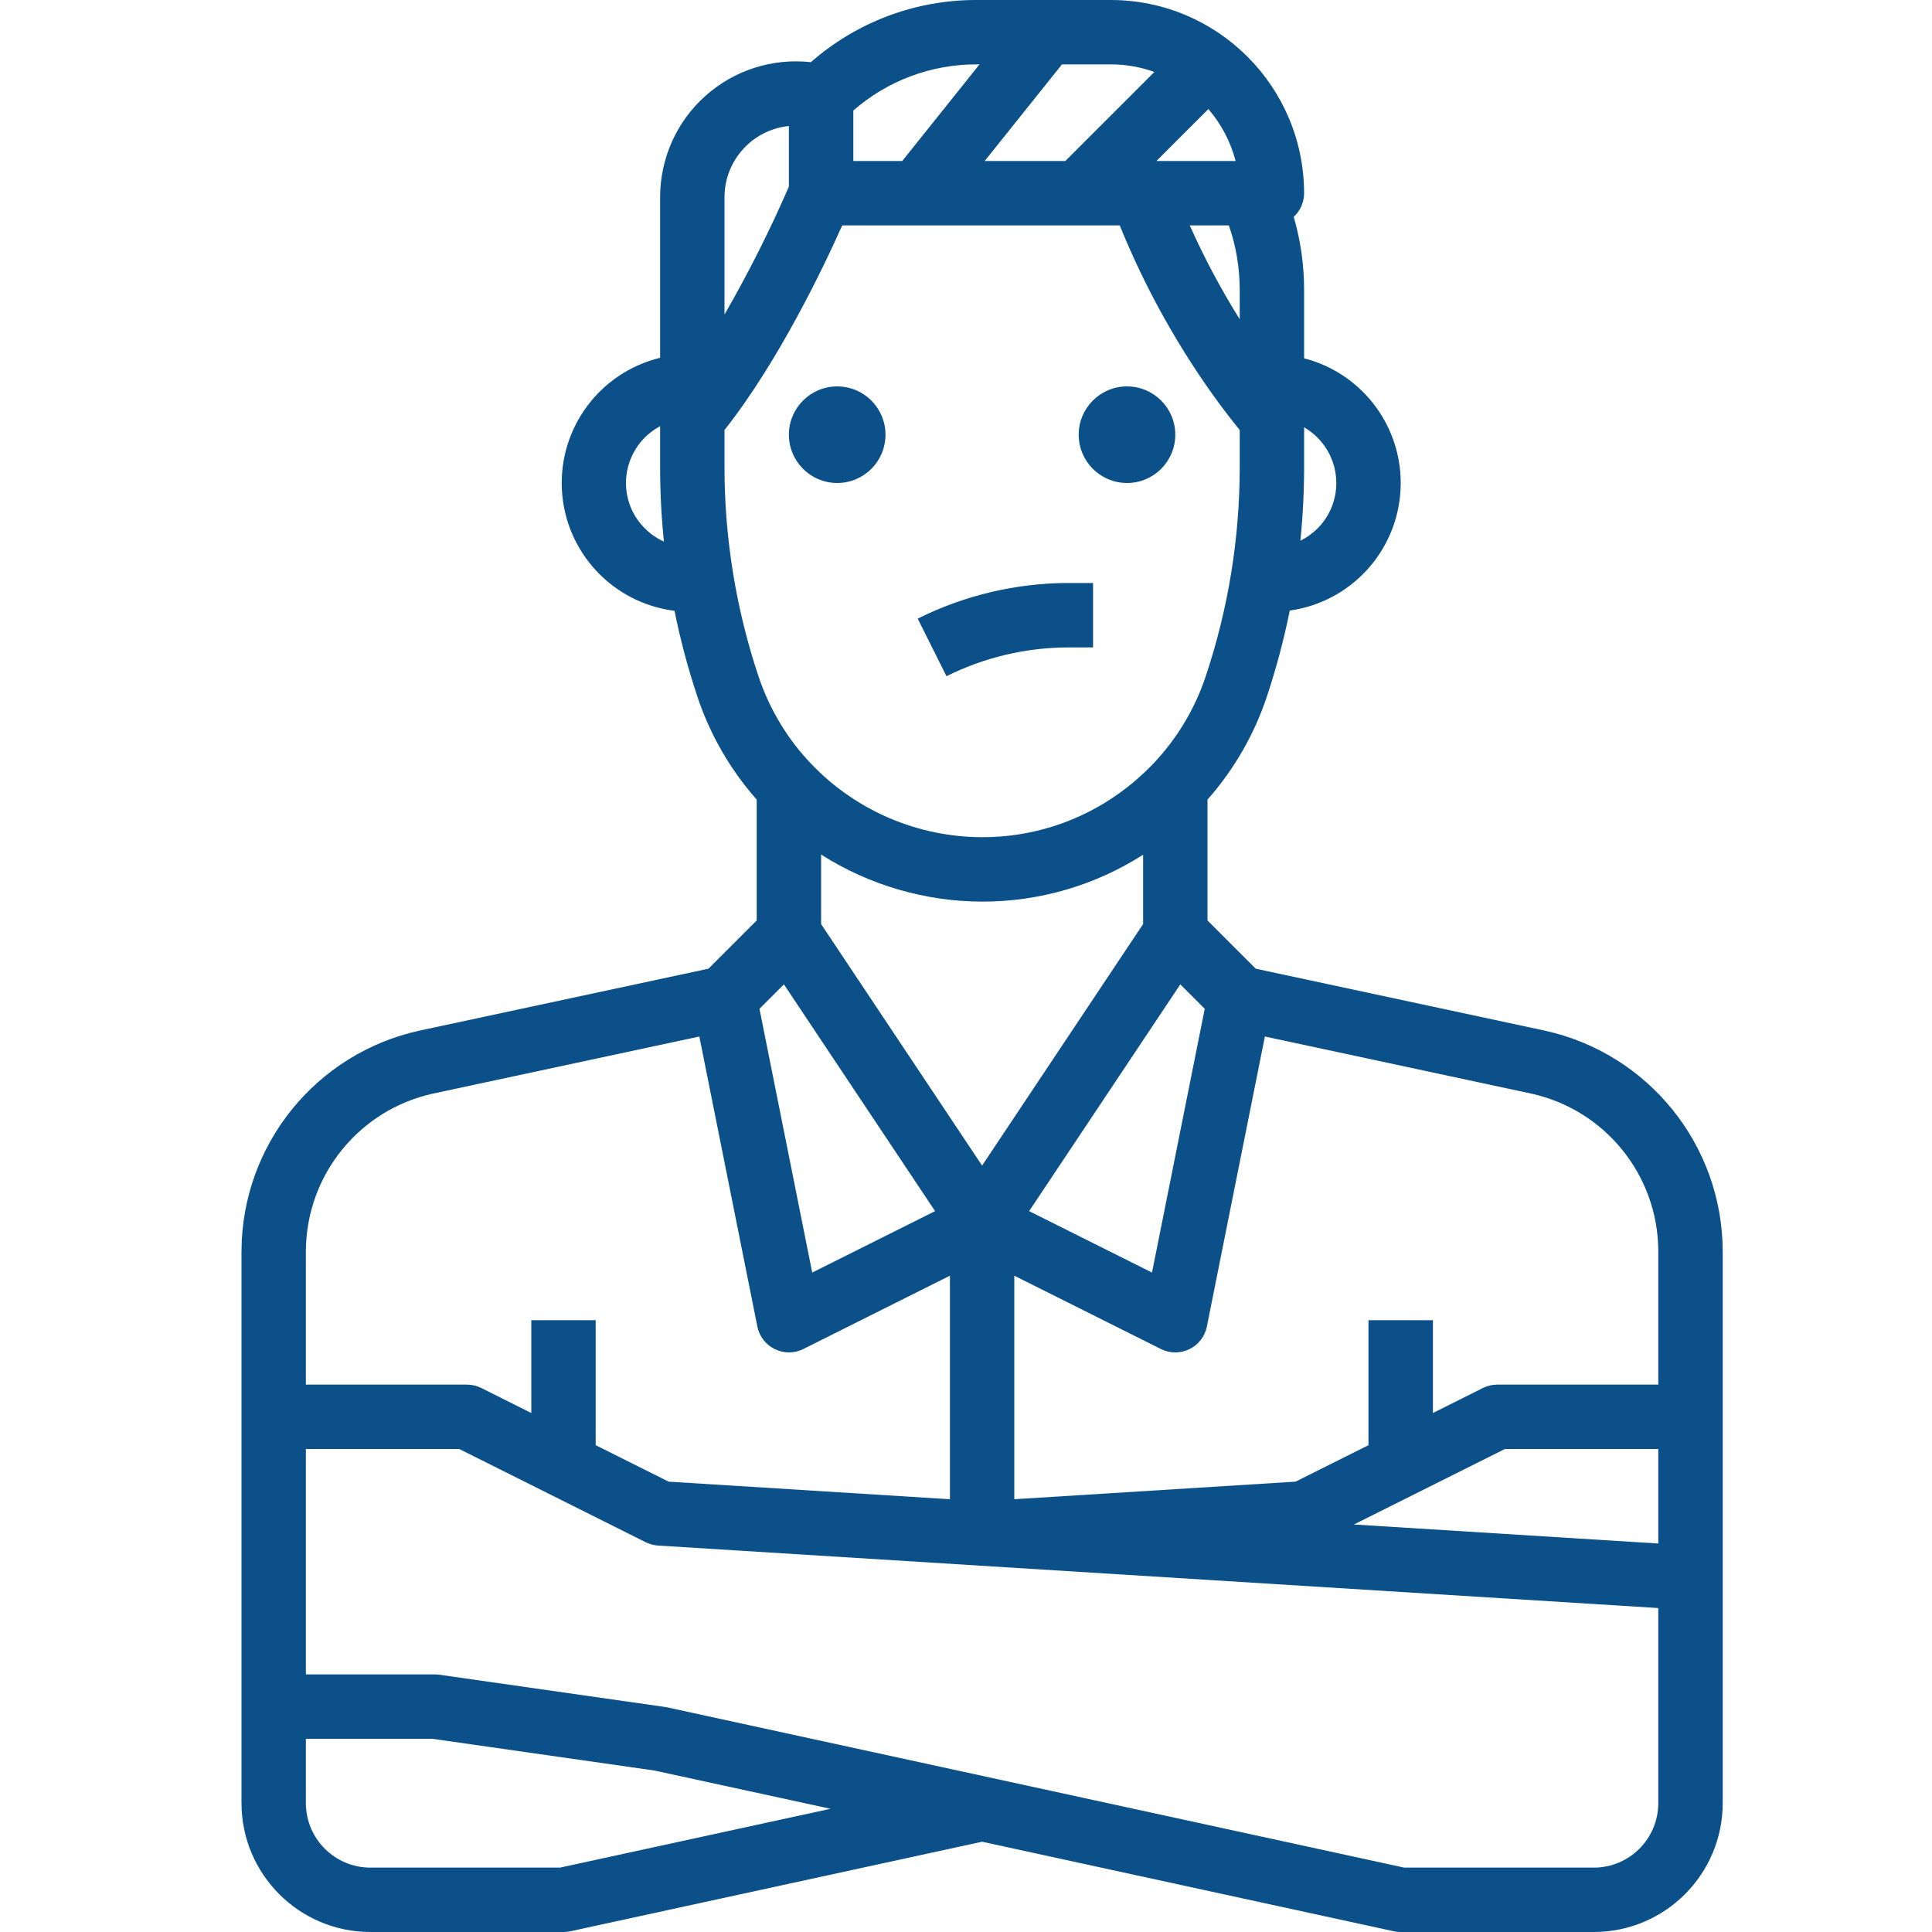 <?xml version="1.0" encoding="UTF-8"?>
<svg width="40px" height="40px" viewBox="0 0 40 40" version="1.1" xmlns="http://www.w3.org/2000/svg" xmlns:xlink="http://www.w3.org/1999/xlink">
    <!-- Generator: Sketch 61.2 (89653) - https://sketch.com -->
    <title>Icon/nowork</title>
    <desc>Created with Sketch.</desc>
    <g id="Icon/nowork" stroke="none" stroke-width="1" fill="none" fill-rule="evenodd">
        <path d="M23,1.61785291e-05 C25.208,0.003 26.997,1.792 27,4 C27,4.186 26.922,4.364 26.785,4.49 C26.928,4.98 27,5.489 27,6 L27,6 L27,7.418 C28.232,7.736 29.068,8.88 28.996,10.151 C28.924,11.422 27.964,12.465 26.703,12.641 C26.582,13.242 26.424,13.834 26.231,14.416 C25.969,15.205 25.55,15.932 25,16.555 L25,16.555 L25,19.057 L25.999,20.056 L31.978,21.337 C34.125,21.806 35.658,23.703 35.667,25.9 L35.667,25.9 L35.667,37.333 C35.665,38.805 34.472,39.998 33,40 L33,40 L29,40 C28.952,40 28.905,39.995 28.858,39.985 L28.858,39.985 L20.333,38.131 L11.808,39.985 C11.762,39.995 11.714,40 11.667,40 L11.667,40 L7.667,40 C6.195,39.998 5.002,38.805 5,37.333 L5,37.333 L5,25.9 C5.009,23.703 6.542,21.806 8.689,21.337 L8.689,21.337 L14.668,20.056 L15.667,19.057 L15.667,16.555 C15.116,15.932 14.698,15.205 14.436,14.416 C14.243,13.836 14.086,13.245 13.965,12.646 C12.687,12.486 11.707,11.436 11.634,10.151 C11.561,8.866 12.416,7.712 13.667,7.408 L13.667,7.408 L13.667,4.082 C13.667,3.282 14.007,2.52 14.603,1.987 C15.199,1.453 15.994,1.199 16.789,1.287 C17.737,0.454 18.957,-0.003 20.219,1.61785291e-05 L20.219,1.61785291e-05 Z M8.953,36 L6.333,36 L6.333,37.333 C6.334,38.069 6.931,38.666 7.667,38.667 L7.667,38.667 L11.595,38.667 L17.195,37.449 L13.549,36.657 L8.953,36 Z M9.509,30 L6.333,30 L6.333,34.667 L9,34.667 C9.032,34.667 9.063,34.669 9.094,34.673 L9.094,34.673 L13.761,35.34 C13.777,35.342 13.793,35.345 13.808,35.348 L13.808,35.348 L29.072,38.667 L33,38.667 C33.736,38.666 34.332,38.069 34.333,37.333 L34.333,37.333 L34.333,33.293 L13.625,31.999 C13.536,31.993 13.449,31.97 13.368,31.93 L13.368,31.93 L9.509,30 Z M34.333,30 L31.157,30 L28.031,31.563 L34.333,31.957 L34.333,30 Z M26.188,21.46 L24.987,27.464 C24.946,27.668 24.813,27.841 24.626,27.932 C24.44,28.024 24.221,28.023 24.035,27.93 L24.035,27.93 L21,26.412 L21,31.04 L26.823,30.676 L28.333,29.921 L28.333,27.333 L29.667,27.333 L29.667,29.255 L30.702,28.737 C30.794,28.691 30.896,28.667 31,28.667 L31,28.667 L34.333,28.667 L34.333,25.9 C34.327,24.331 33.232,22.976 31.699,22.641 L31.699,22.641 L26.188,21.46 Z M14.479,21.46 L8.968,22.641 C7.435,22.976 6.34,24.331 6.333,25.9 L6.333,25.9 L6.333,28.667 L9.667,28.667 C9.77,28.667 9.872,28.691 9.965,28.737 L9.965,28.737 L11,29.255 L11,27.333 L12.333,27.333 L12.333,29.921 L13.844,30.676 L19.667,31.04 L19.667,26.412 L16.632,27.93 C16.446,28.023 16.227,28.024 16.041,27.932 C15.854,27.841 15.721,27.668 15.68,27.464 L15.68,27.464 L14.479,21.46 Z M16.23,20.38 L15.724,20.886 L16.816,26.347 L19.36,25.075 L16.23,20.38 Z M24.437,20.38 L21.307,25.075 L23.851,26.347 L24.943,20.886 L24.437,20.38 Z M17,17.693 L17,19.132 L20.333,24.132 L23.667,19.132 L23.667,17.696 C22.671,18.332 21.514,18.669 20.333,18.667 C19.153,18.664 17.997,18.326 17,17.693 L17,17.693 Z M23.183,4.667 L17.437,4.667 C17.059,5.514 16.123,7.482 15,8.903 L15,8.903 L15,9.676 C15,10.408 15.059,11.14 15.177,11.863 L15.177,11.863 L15.181,11.89 C15.299,12.604 15.472,13.308 15.701,13.994 C15.929,14.683 16.309,15.313 16.814,15.835 C17.736,16.79 19.006,17.33 20.333,17.333 C21.359,17.336 22.358,17.013 23.188,16.412 C23.427,16.239 23.649,16.046 23.854,15.835 C24.358,15.312 24.738,14.683 24.966,13.994 C25.43,12.602 25.667,11.144 25.667,9.676 L25.667,9.676 L25.667,8.903 C25.532,8.736 25.4,8.567 25.273,8.397 C24.423,7.246 23.721,5.993 23.183,4.667 L23.183,4.667 Z M22.631,12.07 L22.631,13.404 L22.122,13.404 C21.246,13.405 20.381,13.609 19.596,14 L19.596,14 L19,12.808 C19.97,12.324 21.039,12.072 22.122,12.07 L22.122,12.07 L22.631,12.07 Z M13.667,8.824 C13.232,9.055 12.96,9.508 12.96,10 C12.96,10.354 13.101,10.692 13.352,10.941 C13.466,11.055 13.6,11.147 13.746,11.214 C13.693,10.703 13.667,10.189 13.667,9.676 L13.667,9.676 Z M27,8.847 L27,9.676 C27,10.183 26.974,10.69 26.923,11.195 C27.054,11.13 27.173,11.045 27.277,10.942 C27.527,10.693 27.667,10.354 27.667,10 C27.666,9.524 27.412,9.085 27,8.847 L27,8.847 Z M17.333,8 C17.886,8 18.333,8.448 18.333,9 C18.333,9.552 17.886,10 17.333,10 C16.781,9.999 16.334,9.552 16.333,9 C16.333,8.448 16.781,8 17.333,8 Z M23.333,8 C23.886,8 24.333,8.448 24.333,9 C24.333,9.552 23.886,10 23.333,10 C22.781,9.999 22.334,9.552 22.333,9 C22.333,8.448 22.781,8 23.333,8 Z M25.442,4.667 L24.633,4.667 C24.932,5.338 25.278,5.987 25.667,6.61 L25.667,6.61 L25.667,6 C25.667,5.546 25.592,5.095 25.442,4.667 L25.442,4.667 Z M16.333,2.609 C15.577,2.685 15.001,3.322 15,4.082 L15,4.082 L15,6.512 C15.494,5.655 15.939,4.771 16.333,3.864 L16.333,3.864 Z M25.018,2.258 L23.943,3.333 L25.582,3.333 C25.479,2.936 25.286,2.568 25.018,2.258 L25.018,2.258 Z M23,1.333 L21.987,1.333 L20.387,3.333 L22.057,3.333 L23.9,1.49 C23.612,1.386 23.307,1.333 23,1.333 L23,1.333 Z M20.28,1.333 L20.219,1.333 C19.28,1.331 18.373,1.67 17.667,2.289 L17.667,2.289 L17.667,3.333 L18.68,3.333 L20.28,1.333 Z" id="Combined-Shape" fill="#0B5089"></path>
    </g>
</svg>